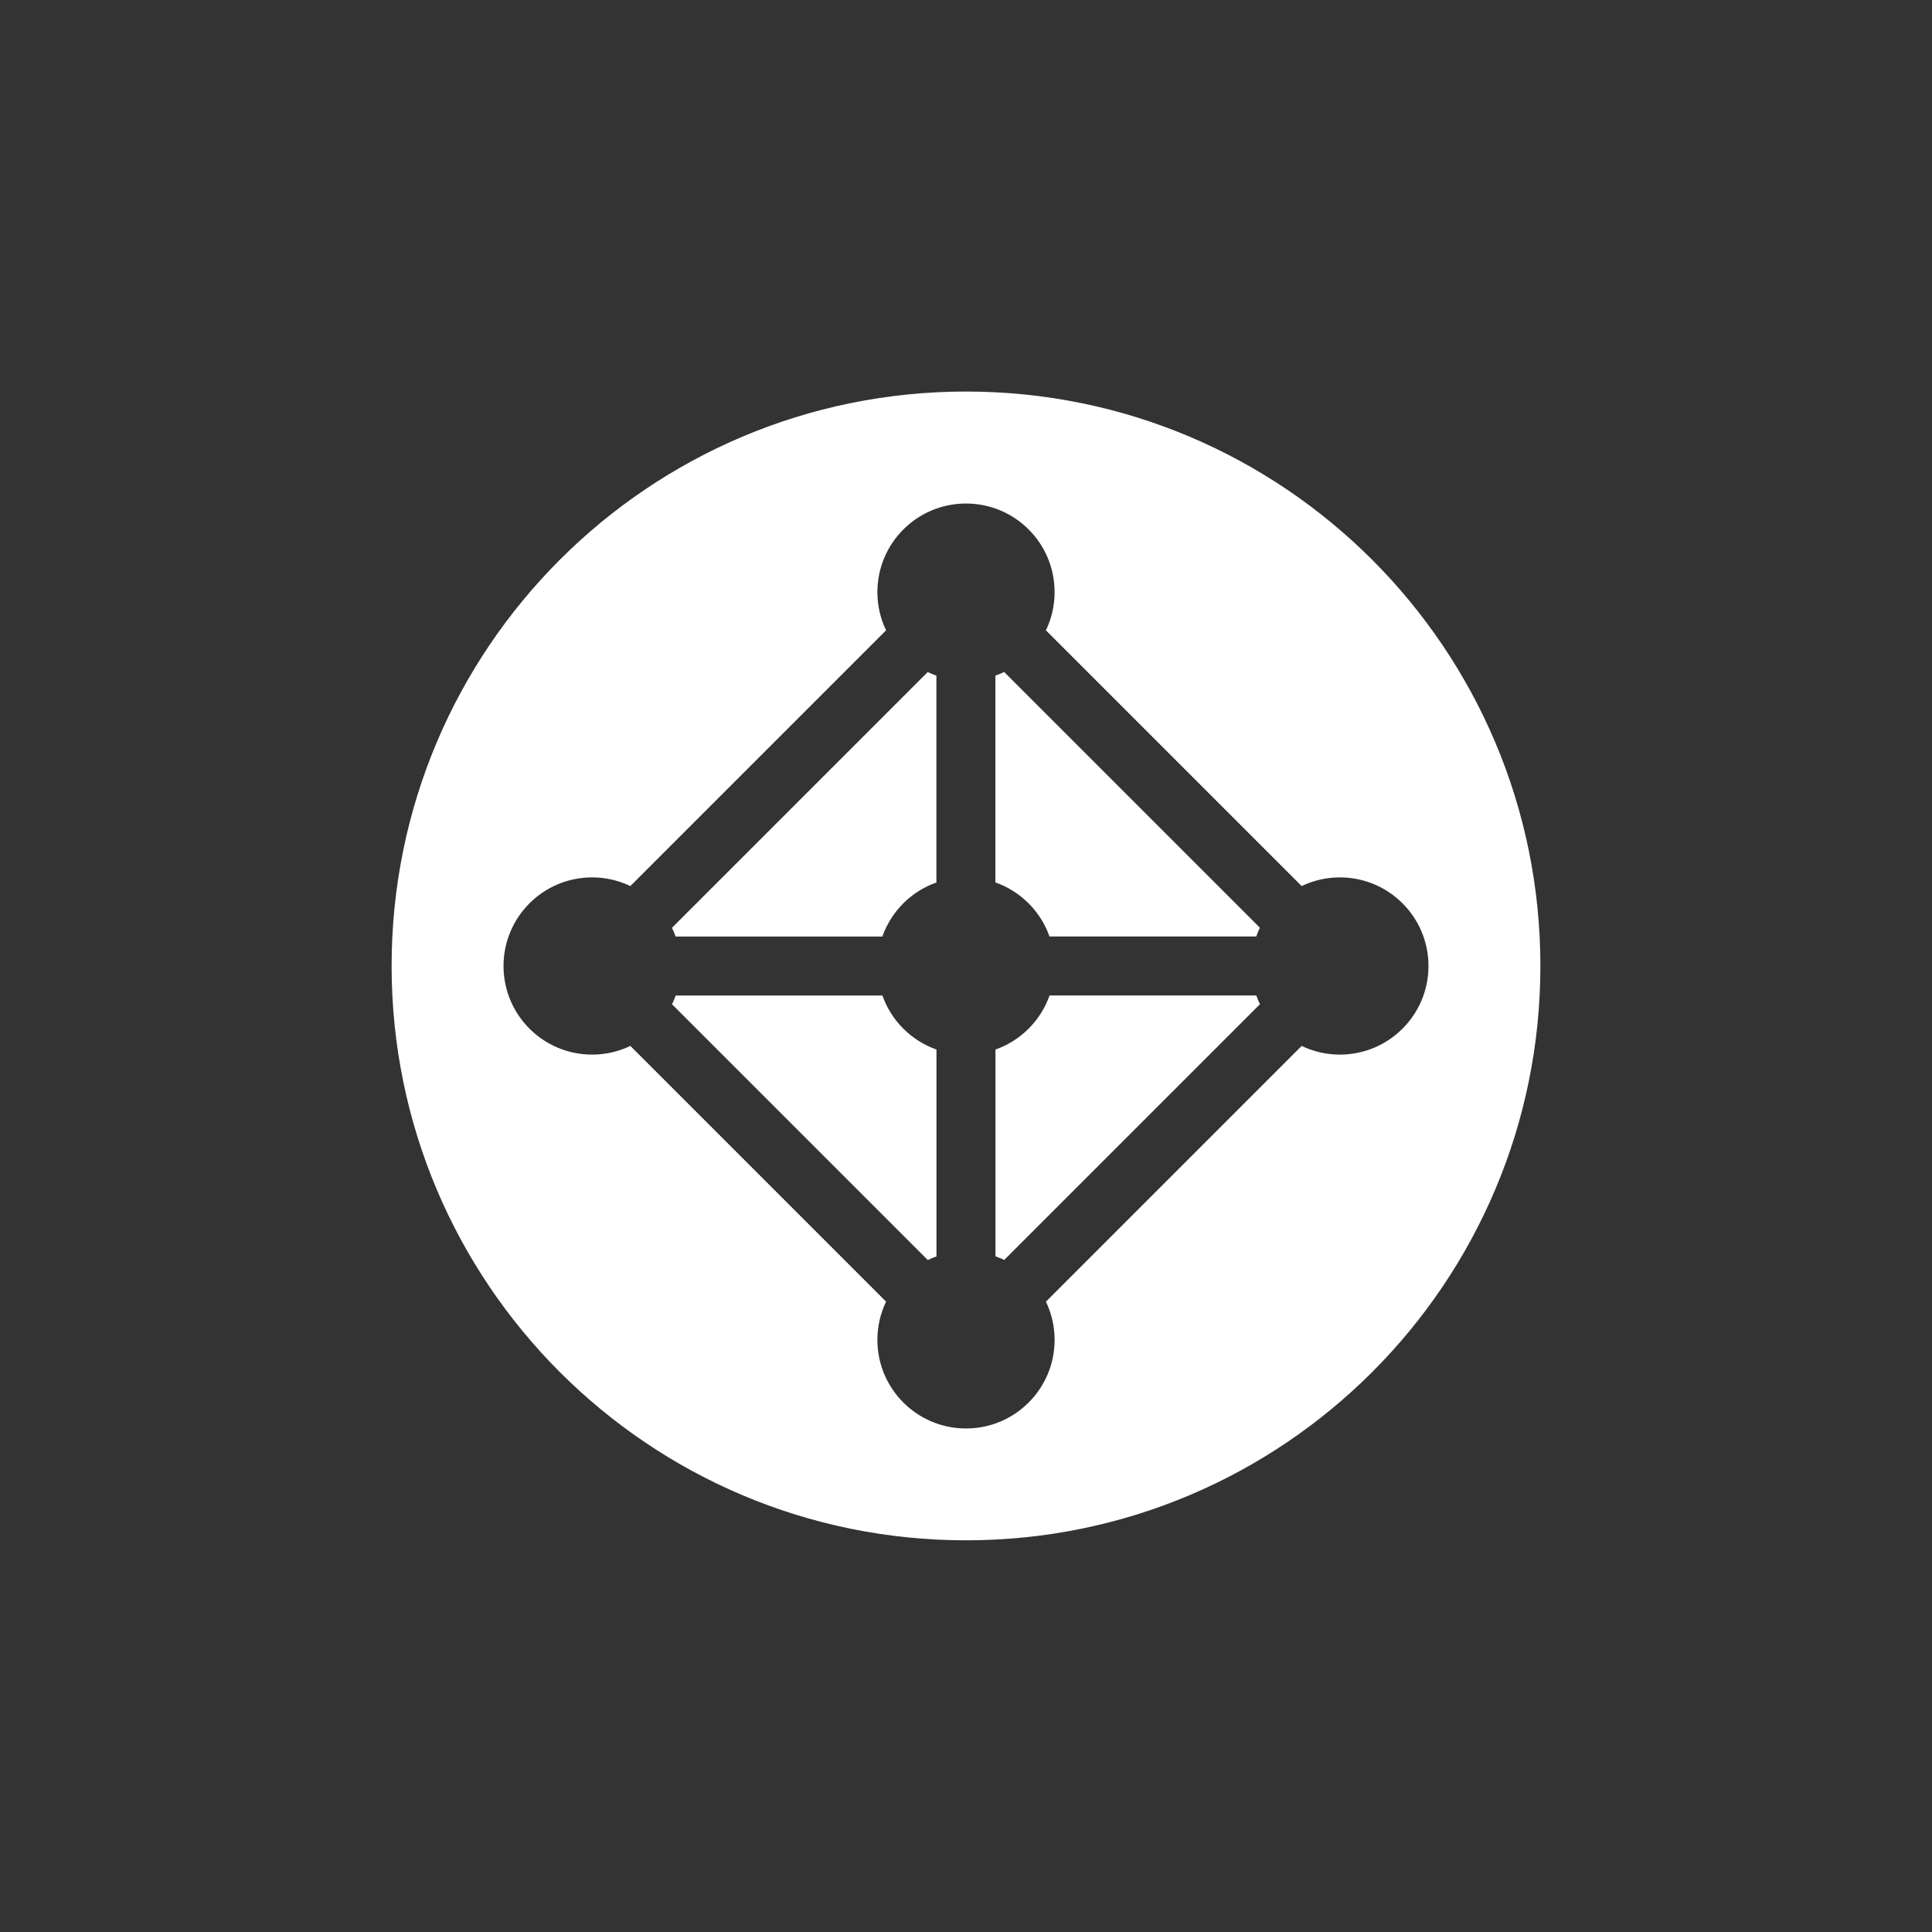 <svg xmlns="http://www.w3.org/2000/svg" xmlns:xlink="http://www.w3.org/1999/xlink" xmlns:xodm="http://www.corel.com/coreldraw/odm/2003" xml:space="preserve" width="42.042mm" height="42.042mm" style="shape-rendering:geometricPrecision; text-rendering:geometricPrecision; image-rendering:optimizeQuality; fill-rule:evenodd; clip-rule:evenodd" viewBox="0 0 260.34 260.34"><rect x="0" y="0" width="260.34" height="260.34" fill="#333333" stroke="none"/> <defs> <style type="text/css"> <![CDATA[ .fil0 {fill:none} .fil1 {fill:white} ]]> </style> </defs> <g id="Vrstva_x0020_1">  <rect class="fil0" x="-0" y="-0" width="260.34" height="260.34"></rect> <path class="fil1" d="M130.17 52.76c42.75,0 77.4,34.65 77.4,77.4 0,42.75 -34.65,77.4 -77.4,77.4 -42.75,0 -77.4,-34.65 -77.4,-77.4 0,-42.75 34.65,-77.4 77.4,-77.4zm3.97 66.15c3.39,1.2 6.09,3.89 7.28,7.28l27.86 0c0.14,-0.4 0.31,-0.79 0.49,-1.18l-34.46 -34.46c-0.38,0.18 -0.77,0.35 -1.18,0.49l0 27.86zm-7.95 -27.86c-0.4,-0.14 -0.79,-0.31 -1.18,-0.49l-34.46 34.46c0.18,0.38 0.35,0.77 0.49,1.18l27.86 0c1.2,-3.4 3.89,-6.09 7.28,-7.28l0 -27.86zm7.95 50.38l0 27.86c0.4,0.14 0.79,0.31 1.18,0.49l34.46 -34.46c-0.18,-0.38 -0.35,-0.77 -0.49,-1.18l-27.86 0c-1.2,3.4 -3.89,6.09 -7.28,7.28zm-7.95 27.86l0 -27.86c-3.39,-1.2 -6.09,-3.89 -7.28,-7.28l-27.86 0c-0.14,0.4 -0.31,0.79 -0.49,1.18l34.46 34.46c0.38,-0.18 0.77,-0.35 1.18,-0.49zm-41.25 -49.89l34.46 -34.46c-0.75,-1.56 -1.17,-3.31 -1.17,-5.15 0,-6.59 5.34,-11.94 11.94,-11.94 6.59,0 11.94,5.34 11.94,11.94 0,1.84 -0.42,3.59 -1.17,5.15l34.46 34.46c1.56,-0.75 3.31,-1.17 5.15,-1.17 6.59,0 11.94,5.34 11.94,11.94 0,6.59 -5.34,11.94 -11.94,11.94 -1.84,0 -3.59,-0.42 -5.15,-1.17l-34.46 34.46c0.75,1.56 1.17,3.31 1.17,5.15 0,6.59 -5.34,11.94 -11.94,11.94 -6.59,0 -11.94,-5.34 -11.94,-11.94 0,-1.84 0.42,-3.59 1.17,-5.15l-34.46 -34.46c-1.56,0.75 -3.31,1.17 -5.15,1.17 -6.59,0 -11.94,-5.34 -11.94,-11.94 0,-6.59 5.34,-11.94 11.94,-11.94 1.84,0 3.59,0.42 5.15,1.17z"></path> </g> </svg>